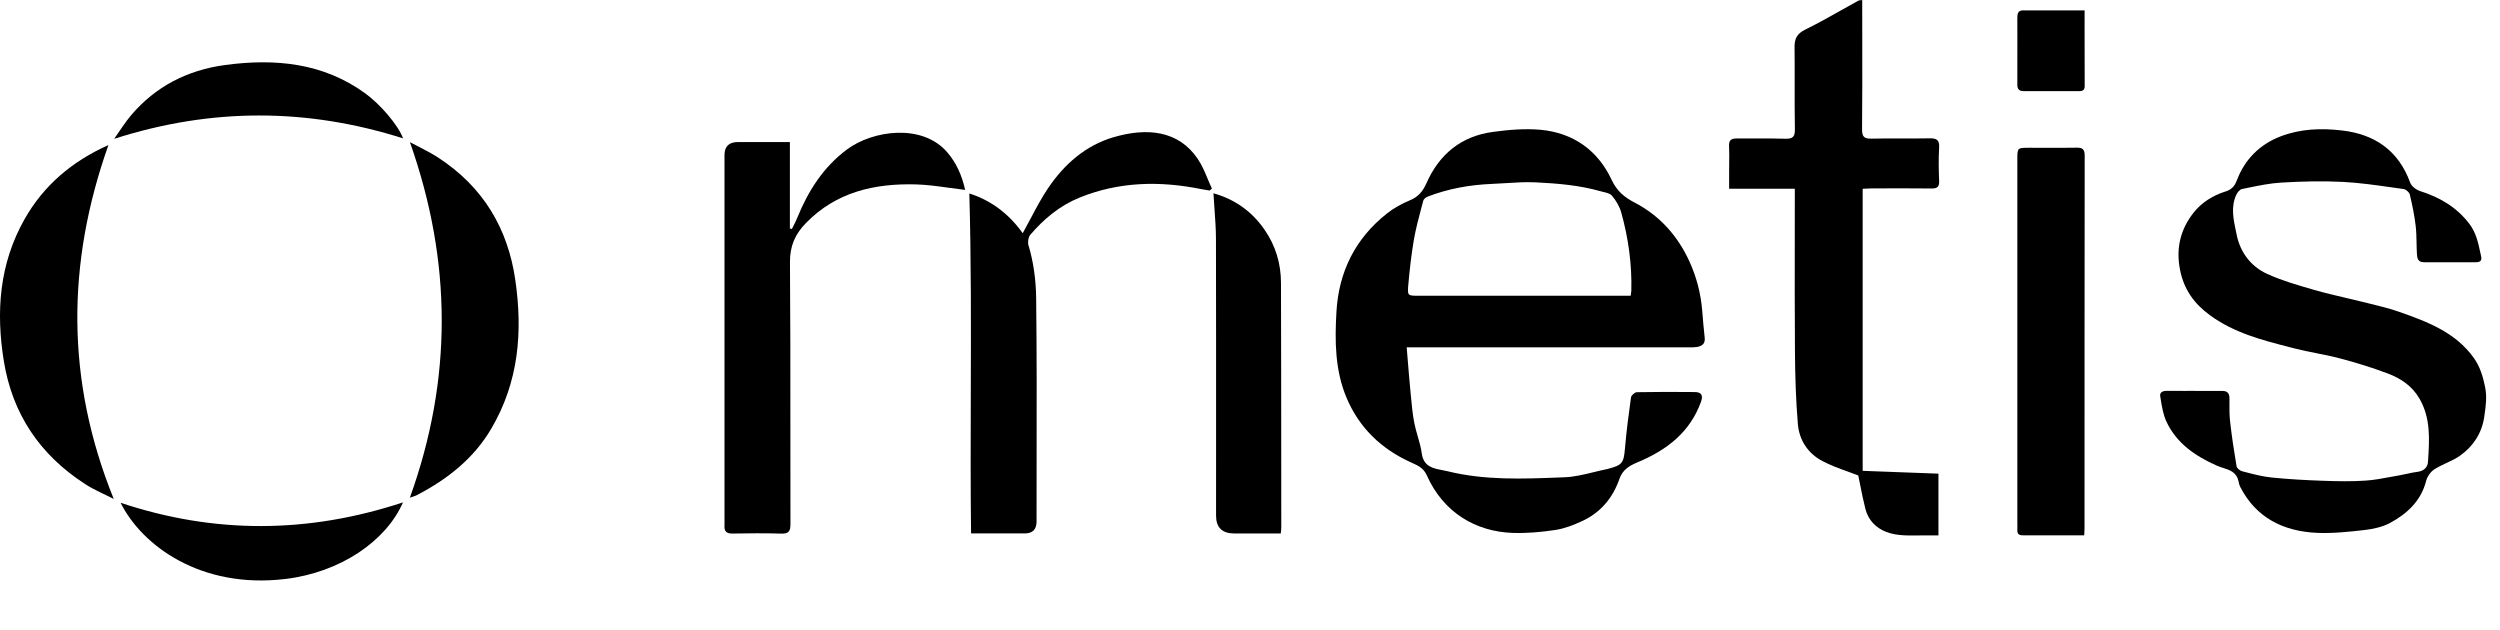 <svg width="127" height="32" viewBox="0 0 127 32" fill="none" xmlns="http://www.w3.org/2000/svg">
<path d="M20.821 7.219C21.317 7.487 21.807 7.711 22.25 7.999C24.567 9.507 25.802 11.63 26.177 14.218C26.56 16.853 26.356 19.406 24.948 21.791C24.07 23.28 22.754 24.329 21.196 25.143C21.072 25.209 20.929 25.243 20.822 25.281C22.988 19.268 22.971 13.295 20.822 7.217L20.821 7.219Z" fill="black"/>
<path d="M5.508 7.369C3.37 13.405 3.347 19.342 5.778 25.347C5.3 25.102 4.794 24.894 4.346 24.605C1.992 23.093 0.625 20.989 0.196 18.352C-0.21 15.852 -0.043 13.414 1.248 11.133C2.207 9.437 3.64 8.204 5.508 7.369Z" fill="black"/>
<path d="M5.797 7.055C6.087 6.649 6.347 6.222 6.67 5.843C7.895 4.405 9.501 3.563 11.433 3.303C13.986 2.959 16.418 3.195 18.548 4.738C19.311 5.29 20.227 6.351 20.476 7.029C15.588 5.478 10.729 5.473 5.796 7.053L5.797 7.055Z" fill="black"/>
<path d="M20.471 25.522C19.619 27.473 17.311 29.078 14.482 29.414C10.2 29.923 7.211 27.719 6.126 25.541C10.903 27.134 15.665 27.108 20.473 25.52L20.471 25.522Z" fill="black"/>
<path d="M96.486 23.988C95.867 23.964 95.248 23.94 94.624 23.918V9.591C94.677 9.588 94.728 9.585 94.777 9.583C94.892 9.577 95 9.571 95.106 9.571C96.113 9.567 97.12 9.563 98.123 9.575C98.411 9.579 98.52 9.489 98.508 9.193C98.485 8.631 98.473 8.065 98.508 7.503C98.535 7.101 98.372 7.019 98.014 7.027C97.546 7.036 97.077 7.035 96.607 7.034C96.098 7.032 95.588 7.03 95.079 7.043C94.714 7.054 94.589 6.961 94.593 6.571C94.607 5.103 94.605 3.636 94.603 2.169L94.603 2.159C94.602 1.612 94.601 1.066 94.601 0.519V0C94.567 0.005 94.538 0.008 94.513 0.011C94.464 0.016 94.431 0.02 94.403 0.035C94.119 0.19 93.838 0.349 93.556 0.507C92.946 0.851 92.336 1.195 91.709 1.502C91.289 1.709 91.156 1.963 91.164 2.403C91.171 3.035 91.17 3.666 91.169 4.298C91.168 5.055 91.167 5.813 91.18 6.571C91.188 6.961 91.059 7.058 90.69 7.047C90.182 7.03 89.673 7.032 89.164 7.035C88.851 7.036 88.538 7.038 88.225 7.035C87.953 7.031 87.821 7.117 87.836 7.417C87.85 7.706 87.847 7.997 87.843 8.288V8.288C87.842 8.417 87.84 8.545 87.84 8.674V9.587H91.176V10.082C91.176 10.79 91.175 11.498 91.174 12.206V12.207C91.172 14.094 91.169 15.98 91.184 17.866C91.191 19.091 91.23 20.32 91.331 21.542C91.401 22.361 91.844 23.036 92.579 23.422C92.979 23.635 93.411 23.791 93.844 23.947C94.029 24.013 94.215 24.08 94.399 24.152C94.434 24.318 94.468 24.49 94.503 24.666L94.503 24.666C94.58 25.052 94.66 25.457 94.764 25.857C94.908 26.419 95.293 26.817 95.818 27.02C96.389 27.244 97.022 27.199 97.637 27.199C98.341 27.199 98.473 27.199 98.473 27.199V24.062C97.807 24.038 97.148 24.013 96.49 23.988L96.486 23.988Z" fill="black"/>
<path fill-rule="evenodd" clip-rule="evenodd" d="M71.511 18.267L71.511 18.264C71.494 18.062 71.477 17.856 71.46 17.645H85.736C85.764 17.645 85.793 17.645 85.821 17.646C85.95 17.647 86.08 17.648 86.205 17.626C86.458 17.583 86.634 17.466 86.599 17.155C86.548 16.704 86.509 16.253 86.474 15.798C86.404 14.919 86.185 14.075 85.822 13.278C85.225 11.979 84.315 10.952 83.031 10.287C82.523 10.022 82.141 9.711 81.875 9.143C81.172 7.638 79.927 6.748 78.256 6.592C77.46 6.522 76.636 6.592 75.84 6.701C74.219 6.919 73.103 7.844 72.455 9.326C72.283 9.711 72.053 9.995 71.643 10.166C71.225 10.341 70.811 10.563 70.46 10.843C68.848 12.115 68.008 13.803 67.891 15.841C67.805 17.326 67.817 18.816 68.407 20.212C69.047 21.729 70.167 22.806 71.67 23.486L71.683 23.492L71.703 23.501L71.734 23.515L71.734 23.515C72.035 23.651 72.322 23.781 72.482 24.148C73.326 26.046 74.977 27.01 76.851 27.072C77.573 27.096 78.303 27.029 79.017 26.921C79.482 26.851 79.939 26.672 80.368 26.473C81.305 26.042 81.93 25.299 82.266 24.33C82.426 23.864 82.769 23.658 83.191 23.483C84.659 22.872 85.853 21.966 86.412 20.406C86.525 20.091 86.439 19.92 86.099 19.916C85.115 19.905 84.132 19.905 83.148 19.924C83.046 19.928 82.871 20.084 82.855 20.185C82.734 21.052 82.621 21.923 82.547 22.794C82.484 23.51 82.414 23.63 81.7 23.813C81.676 23.821 81.653 23.829 81.625 23.833C81.402 23.878 81.179 23.932 80.956 23.987C80.466 24.106 79.976 24.226 79.482 24.245C79.407 24.248 79.332 24.251 79.257 24.254C77.341 24.329 75.415 24.405 73.532 23.938C73.446 23.916 73.356 23.899 73.264 23.882C72.805 23.796 72.316 23.705 72.225 23.028C72.185 22.734 72.102 22.446 72.019 22.158C71.954 21.935 71.89 21.713 71.846 21.488C71.759 21.035 71.716 20.572 71.673 20.112L71.662 19.998C71.607 19.432 71.56 18.866 71.511 18.267ZM82.857 14.882C82.85 14.92 82.843 14.966 82.835 15.028V15.024H72.045C71.53 15.024 71.495 15.02 71.537 14.518C71.608 13.725 71.694 12.931 71.83 12.15C71.93 11.59 72.076 11.041 72.223 10.492L72.224 10.489C72.25 10.391 72.277 10.292 72.303 10.194C72.326 10.112 72.431 10.026 72.517 9.991C73.572 9.583 74.668 9.388 75.793 9.342C76.035 9.333 76.277 9.317 76.519 9.302C77.02 9.27 77.522 9.238 78.022 9.264C79.119 9.318 80.224 9.408 81.293 9.711C81.34 9.724 81.389 9.736 81.439 9.748C81.612 9.789 81.793 9.832 81.887 9.941C82.098 10.19 82.277 10.497 82.363 10.808C82.722 12.103 82.906 13.425 82.871 14.775C82.869 14.807 82.863 14.84 82.857 14.881L82.857 14.882Z" fill="black"/>
<path d="M49.316 19.99C49.309 22.352 49.301 24.72 49.33 27.1V27.098H52.06C52.458 27.097 52.657 26.895 52.657 26.494C52.657 25.494 52.659 24.495 52.66 23.495C52.665 20.712 52.67 17.929 52.637 15.146C52.626 14.235 52.507 13.315 52.235 12.418C52.213 12.261 52.24 12.044 52.335 11.932C53.031 11.114 53.846 10.44 54.854 10.033C56.866 9.221 58.931 9.184 61.029 9.608C61.123 9.627 61.216 9.642 61.31 9.656C61.358 9.663 61.406 9.671 61.453 9.679C61.478 9.657 61.503 9.635 61.527 9.613C61.539 9.601 61.552 9.59 61.565 9.578C61.49 9.419 61.421 9.255 61.353 9.092C61.202 8.73 61.05 8.369 60.834 8.054C59.861 6.637 58.29 6.467 56.566 6.971C55.149 7.387 54.067 8.34 53.248 9.551C52.919 10.037 52.643 10.558 52.357 11.099L52.356 11.099L52.356 11.1L52.356 11.1C52.226 11.345 52.094 11.595 51.954 11.847C51.262 10.873 50.345 10.174 49.242 9.829C49.338 13.222 49.327 16.6 49.316 19.99V19.99Z" fill="black"/>
<path d="M49.03 9.647L49.034 9.648H49.03L49.03 9.647Z" fill="black"/>
<path d="M48.126 7.743C48.597 8.293 48.869 8.93 49.03 9.647C48.755 9.615 48.485 9.578 48.219 9.541C47.639 9.46 47.077 9.382 46.512 9.367C44.416 9.314 42.473 9.756 40.939 11.333C40.394 11.892 40.124 12.5 40.13 13.318C40.152 16.08 40.152 18.843 40.151 21.605C40.151 23.279 40.15 24.953 40.155 26.627C40.155 27.014 40.046 27.118 39.671 27.107C38.851 27.082 38.03 27.091 37.208 27.104C36.912 27.109 36.784 26.996 36.804 26.706C36.808 26.645 36.807 26.584 36.806 26.523C36.805 26.493 36.804 26.462 36.804 26.432V7.88C36.804 7.438 37.03 7.217 37.482 7.217H40.126V11.605C40.143 11.61 40.16 11.615 40.177 11.619C40.194 11.624 40.211 11.628 40.228 11.633C40.257 11.574 40.286 11.516 40.316 11.458C40.381 11.33 40.446 11.202 40.498 11.07C41.056 9.697 41.824 8.486 43.035 7.586C44.324 6.629 46.846 6.248 48.126 7.743Z" fill="black"/>
<path d="M61.643 9.818C62.741 10.126 63.603 10.747 64.243 11.675C64.802 12.484 65.073 13.393 65.074 14.37C65.084 17.386 65.085 20.401 65.087 23.418V23.422C65.087 24.553 65.088 25.683 65.089 26.813C65.089 26.86 65.084 26.908 65.077 26.972C65.073 27.009 65.068 27.05 65.064 27.1H62.702C62.085 27.1 61.776 26.799 61.776 26.196C61.776 25.027 61.777 23.857 61.777 22.687C61.778 19.178 61.779 15.668 61.771 12.159C61.77 11.639 61.733 11.119 61.694 10.587L61.694 10.586C61.676 10.333 61.658 10.077 61.643 9.818Z" fill="black"/>
<path d="M111.494 19.86C111.648 19.86 111.801 19.86 111.954 19.861C112.261 19.863 112.566 19.865 112.874 19.86C113.143 19.852 113.253 19.968 113.257 20.232C113.257 20.268 113.256 20.303 113.256 20.338C113.256 20.372 113.256 20.406 113.256 20.44C113.254 20.763 113.252 21.085 113.288 21.405C113.374 22.166 113.487 22.923 113.616 23.68C113.632 23.785 113.788 23.913 113.902 23.94C113.957 23.954 114.013 23.969 114.068 23.983C114.509 24.098 114.951 24.213 115.403 24.258C116.282 24.348 117.169 24.394 118.057 24.425C118.764 24.449 119.476 24.464 120.183 24.414C120.6 24.386 121.014 24.308 121.427 24.231L121.427 24.231C121.583 24.201 121.739 24.172 121.895 24.146C122.02 24.125 122.144 24.097 122.268 24.07C122.444 24.031 122.62 23.991 122.798 23.971C123.119 23.932 123.322 23.754 123.341 23.466L123.346 23.392C123.415 22.322 123.485 21.25 122.915 20.259C122.544 19.611 121.958 19.219 121.293 18.971C120.5 18.672 119.687 18.423 118.87 18.206C118.478 18.101 118.078 18.022 117.679 17.944C117.31 17.871 116.941 17.798 116.579 17.705C116.544 17.696 116.509 17.687 116.474 17.678L116.348 17.645C114.919 17.279 113.488 16.911 112.264 16.012C111.462 15.426 110.946 14.712 110.747 13.714C110.524 12.604 110.774 11.633 111.447 10.787C111.845 10.29 112.412 9.929 113.045 9.731C113.339 9.641 113.511 9.486 113.632 9.16C114.034 8.1 114.789 7.335 115.864 6.924C116.864 6.543 117.908 6.504 118.952 6.625C120.636 6.815 121.844 7.646 122.438 9.28C122.505 9.459 122.736 9.641 122.931 9.703C123.936 10.022 124.799 10.519 125.448 11.377C125.785 11.824 125.892 12.328 126.001 12.839C126.016 12.909 126.031 12.98 126.046 13.05C126.089 13.248 125.968 13.326 125.773 13.322C124.893 13.318 124.014 13.318 123.134 13.322C122.814 13.322 122.79 13.097 122.779 12.875C122.768 12.694 122.764 12.512 122.761 12.33C122.755 12.043 122.75 11.756 122.716 11.47C122.653 10.938 122.544 10.41 122.419 9.886C122.392 9.769 122.223 9.618 122.102 9.603C121.905 9.576 121.709 9.548 121.512 9.52C120.688 9.403 119.864 9.285 119.034 9.241C117.986 9.187 116.935 9.214 115.887 9.276C115.322 9.309 114.763 9.424 114.207 9.538C114.101 9.56 113.996 9.581 113.89 9.603C113.776 9.626 113.659 9.781 113.601 9.901C113.324 10.506 113.455 11.13 113.581 11.729L113.581 11.73L113.582 11.73C113.595 11.793 113.608 11.855 113.62 11.916C113.8 12.809 114.335 13.531 115.168 13.912C115.9 14.248 116.688 14.475 117.469 14.7L117.591 14.735C118.092 14.88 118.601 14.999 119.111 15.118C119.405 15.187 119.699 15.255 119.992 15.329C120.136 15.366 120.282 15.401 120.427 15.436C120.913 15.555 121.398 15.673 121.868 15.838C123.302 16.342 124.733 16.874 125.667 18.179C125.98 18.617 126.132 19.114 126.242 19.654C126.345 20.156 126.278 20.627 126.211 21.096L126.211 21.097L126.199 21.18C126.081 21.999 125.64 22.678 124.96 23.156C124.749 23.303 124.513 23.413 124.276 23.523C124.068 23.62 123.86 23.718 123.67 23.839C123.482 23.959 123.31 24.2 123.251 24.418C122.993 25.439 122.294 26.087 121.422 26.561C121.043 26.766 120.582 26.871 120.144 26.922C119.335 27.015 118.51 27.104 117.701 27.069C115.997 26.991 114.609 26.308 113.8 24.728C113.762 24.657 113.745 24.575 113.727 24.494C113.723 24.474 113.719 24.453 113.714 24.433C113.612 23.986 113.266 23.875 112.923 23.766C112.82 23.732 112.716 23.699 112.619 23.657C111.533 23.175 110.579 22.531 110.059 21.428C109.894 21.079 109.829 20.679 109.765 20.286C109.756 20.233 109.747 20.18 109.739 20.128C109.703 19.926 109.875 19.852 110.079 19.856C110.394 19.861 110.709 19.859 111.024 19.858H111.025C111.182 19.857 111.34 19.856 111.498 19.856L111.494 19.86Z" fill="black"/>
<path d="M105.878 27.194H102.759C102.566 27.194 102.469 27.124 102.481 26.917C102.486 26.84 102.484 26.762 102.483 26.683C102.482 26.643 102.481 26.603 102.481 26.562V8.106C102.481 7.805 102.481 7.655 102.555 7.581C102.628 7.509 102.772 7.508 103.057 7.506C103.301 7.506 103.546 7.507 103.791 7.508C104.363 7.51 104.936 7.513 105.507 7.502C105.809 7.498 105.902 7.599 105.902 7.908C105.894 14.217 105.894 20.526 105.894 26.831C105.894 26.906 105.89 26.98 105.885 27.074L105.885 27.074C105.883 27.109 105.881 27.146 105.878 27.186V27.194Z" fill="black"/>
<path d="M105.897 1.516C105.898 1.19 105.898 0.86 105.898 0.527H102.77C102.519 0.527 102.48 0.694 102.48 0.897C102.48 1.275 102.481 1.653 102.482 2.031C102.483 2.787 102.485 3.543 102.48 4.3C102.48 4.537 102.581 4.63 102.805 4.63H105.608C105.774 4.63 105.902 4.603 105.902 4.374C105.896 3.429 105.897 2.485 105.897 1.516Z" fill="black"/>
</svg>
